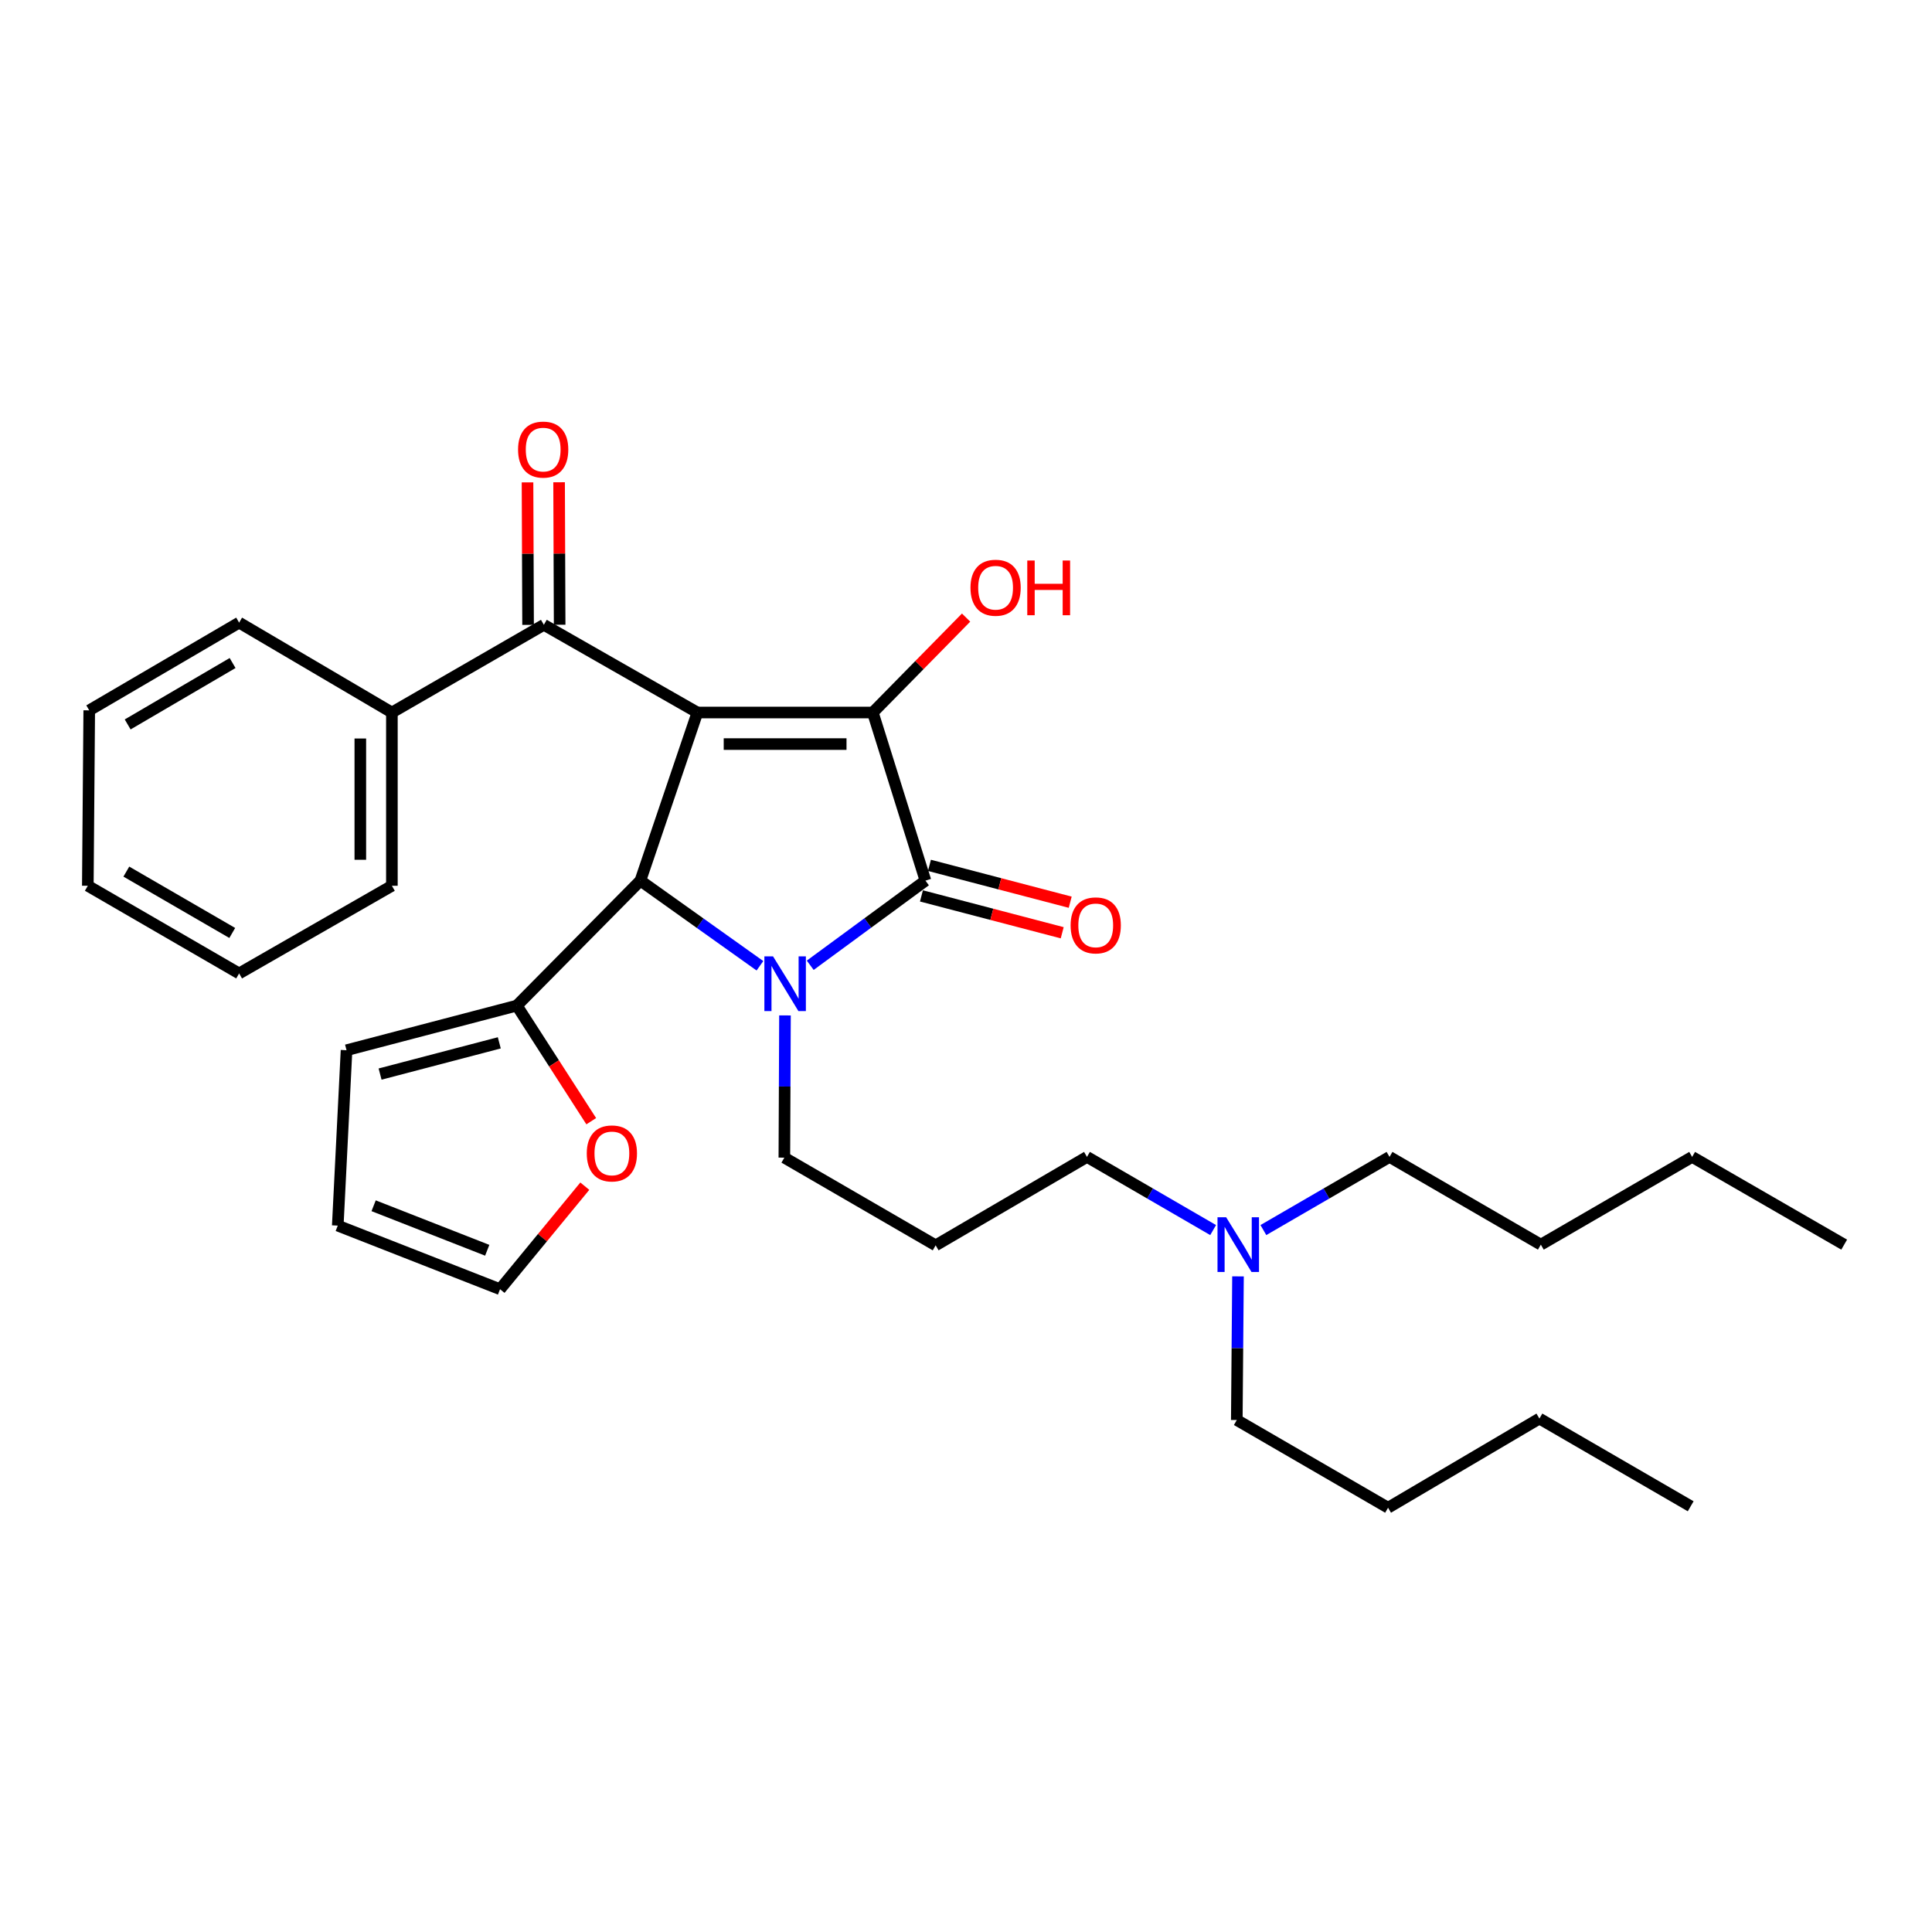 <?xml version='1.0' encoding='iso-8859-1'?>
<svg version='1.1' baseProfile='full'
              xmlns='http://www.w3.org/2000/svg'
                      xmlns:rdkit='http://www.rdkit.org/xml'
                      xmlns:xlink='http://www.w3.org/1999/xlink'
                  xml:space='preserve'
width='1000px' height='1000px' viewBox='0 0 1000 1000'>
<!-- END OF HEADER -->
<rect style='opacity:1.0;fill:#FFFFFF;stroke:none' width='1000' height='1000' x='0' y='0'> </rect>
<path class='bond-1' d='M 360.968,368.794 L 451.774,368.794' style='fill:none;fill-rule:evenodd;stroke:#000000;stroke-width:6px;stroke-linecap:butt;stroke-linejoin:miter;stroke-opacity:1' />
<path class='bond-1' d='M 374.589,385.135 L 438.153,385.135' style='fill:none;fill-rule:evenodd;stroke:#000000;stroke-width:6px;stroke-linecap:butt;stroke-linejoin:miter;stroke-opacity:1' />
<path class='bond-3' d='M 360.968,368.794 L 331.462,455.813' style='fill:none;fill-rule:evenodd;stroke:#000000;stroke-width:6px;stroke-linecap:butt;stroke-linejoin:miter;stroke-opacity:1' />
<path class='bond-4' d='M 360.968,368.794 L 281.502,323.4' style='fill:none;fill-rule:evenodd;stroke:#000000;stroke-width:6px;stroke-linecap:butt;stroke-linejoin:miter;stroke-opacity:1' />
<path class='bond-0' d='M 393.341,499.883 L 362.401,477.848' style='fill:none;fill-rule:evenodd;stroke:#0000FF;stroke-width:6px;stroke-linecap:butt;stroke-linejoin:miter;stroke-opacity:1' />
<path class='bond-0' d='M 362.401,477.848 L 331.462,455.813' style='fill:none;fill-rule:evenodd;stroke:#000000;stroke-width:6px;stroke-linecap:butt;stroke-linejoin:miter;stroke-opacity:1' />
<path class='bond-13' d='M 406.307,525.58 L 406.144,562.387' style='fill:none;fill-rule:evenodd;stroke:#0000FF;stroke-width:6px;stroke-linecap:butt;stroke-linejoin:miter;stroke-opacity:1' />
<path class='bond-13' d='M 406.144,562.387 L 405.981,599.194' style='fill:none;fill-rule:evenodd;stroke:#000000;stroke-width:6px;stroke-linecap:butt;stroke-linejoin:miter;stroke-opacity:1' />
<path class='bond-31' d='M 419.373,499.624 L 449.191,477.719' style='fill:none;fill-rule:evenodd;stroke:#0000FF;stroke-width:6px;stroke-linecap:butt;stroke-linejoin:miter;stroke-opacity:1' />
<path class='bond-31' d='M 449.191,477.719 L 479.01,455.813' style='fill:none;fill-rule:evenodd;stroke:#000000;stroke-width:6px;stroke-linecap:butt;stroke-linejoin:miter;stroke-opacity:1' />
<path class='bond-2' d='M 451.774,368.794 L 479.01,455.813' style='fill:none;fill-rule:evenodd;stroke:#000000;stroke-width:6px;stroke-linecap:butt;stroke-linejoin:miter;stroke-opacity:1' />
<path class='bond-11' d='M 451.774,368.794 L 475.912,344.228' style='fill:none;fill-rule:evenodd;stroke:#000000;stroke-width:6px;stroke-linecap:butt;stroke-linejoin:miter;stroke-opacity:1' />
<path class='bond-11' d='M 475.912,344.228 L 500.049,319.663' style='fill:none;fill-rule:evenodd;stroke:#FF0000;stroke-width:6px;stroke-linecap:butt;stroke-linejoin:miter;stroke-opacity:1' />
<path class='bond-6' d='M 476.94,463.718 L 513.37,473.257' style='fill:none;fill-rule:evenodd;stroke:#000000;stroke-width:6px;stroke-linecap:butt;stroke-linejoin:miter;stroke-opacity:1' />
<path class='bond-6' d='M 513.37,473.257 L 549.799,482.796' style='fill:none;fill-rule:evenodd;stroke:#FF0000;stroke-width:6px;stroke-linecap:butt;stroke-linejoin:miter;stroke-opacity:1' />
<path class='bond-6' d='M 481.08,447.909 L 517.509,457.448' style='fill:none;fill-rule:evenodd;stroke:#000000;stroke-width:6px;stroke-linecap:butt;stroke-linejoin:miter;stroke-opacity:1' />
<path class='bond-6' d='M 517.509,457.448 L 553.938,466.987' style='fill:none;fill-rule:evenodd;stroke:#FF0000;stroke-width:6px;stroke-linecap:butt;stroke-linejoin:miter;stroke-opacity:1' />
<path class='bond-5' d='M 331.462,455.813 L 267.512,520.499' style='fill:none;fill-rule:evenodd;stroke:#000000;stroke-width:6px;stroke-linecap:butt;stroke-linejoin:miter;stroke-opacity:1' />
<path class='bond-8' d='M 289.673,323.368 L 289.529,286.494' style='fill:none;fill-rule:evenodd;stroke:#000000;stroke-width:6px;stroke-linecap:butt;stroke-linejoin:miter;stroke-opacity:1' />
<path class='bond-8' d='M 289.529,286.494 L 289.385,249.619' style='fill:none;fill-rule:evenodd;stroke:#FF0000;stroke-width:6px;stroke-linecap:butt;stroke-linejoin:miter;stroke-opacity:1' />
<path class='bond-8' d='M 273.331,323.432 L 273.187,286.557' style='fill:none;fill-rule:evenodd;stroke:#000000;stroke-width:6px;stroke-linecap:butt;stroke-linejoin:miter;stroke-opacity:1' />
<path class='bond-8' d='M 273.187,286.557 L 273.043,249.683' style='fill:none;fill-rule:evenodd;stroke:#FF0000;stroke-width:6px;stroke-linecap:butt;stroke-linejoin:miter;stroke-opacity:1' />
<path class='bond-10' d='M 281.502,323.4 L 202.844,368.794' style='fill:none;fill-rule:evenodd;stroke:#000000;stroke-width:6px;stroke-linecap:butt;stroke-linejoin:miter;stroke-opacity:1' />
<path class='bond-7' d='M 267.512,520.499 L 286.77,550.416' style='fill:none;fill-rule:evenodd;stroke:#000000;stroke-width:6px;stroke-linecap:butt;stroke-linejoin:miter;stroke-opacity:1' />
<path class='bond-7' d='M 286.77,550.416 L 306.028,580.332' style='fill:none;fill-rule:evenodd;stroke:#FF0000;stroke-width:6px;stroke-linecap:butt;stroke-linejoin:miter;stroke-opacity:1' />
<path class='bond-9' d='M 267.512,520.499 L 179.366,543.596' style='fill:none;fill-rule:evenodd;stroke:#000000;stroke-width:6px;stroke-linecap:butt;stroke-linejoin:miter;stroke-opacity:1' />
<path class='bond-9' d='M 258.432,539.772 L 196.73,555.939' style='fill:none;fill-rule:evenodd;stroke:#000000;stroke-width:6px;stroke-linecap:butt;stroke-linejoin:miter;stroke-opacity:1' />
<path class='bond-12' d='M 302.694,613.962 L 280.758,640.628' style='fill:none;fill-rule:evenodd;stroke:#FF0000;stroke-width:6px;stroke-linecap:butt;stroke-linejoin:miter;stroke-opacity:1' />
<path class='bond-12' d='M 280.758,640.628 L 258.823,667.294' style='fill:none;fill-rule:evenodd;stroke:#000000;stroke-width:6px;stroke-linecap:butt;stroke-linejoin:miter;stroke-opacity:1' />
<path class='bond-14' d='M 179.366,543.596 L 174.827,634.374' style='fill:none;fill-rule:evenodd;stroke:#000000;stroke-width:6px;stroke-linecap:butt;stroke-linejoin:miter;stroke-opacity:1' />
<path class='bond-18' d='M 202.844,368.794 L 202.844,458.473' style='fill:none;fill-rule:evenodd;stroke:#000000;stroke-width:6px;stroke-linecap:butt;stroke-linejoin:miter;stroke-opacity:1' />
<path class='bond-18' d='M 186.502,382.246 L 186.502,445.021' style='fill:none;fill-rule:evenodd;stroke:#000000;stroke-width:6px;stroke-linecap:butt;stroke-linejoin:miter;stroke-opacity:1' />
<path class='bond-19' d='M 202.844,368.794 L 123.768,322.265' style='fill:none;fill-rule:evenodd;stroke:#000000;stroke-width:6px;stroke-linecap:butt;stroke-linejoin:miter;stroke-opacity:1' />
<path class='bond-32' d='M 258.823,667.294 L 174.827,634.374' style='fill:none;fill-rule:evenodd;stroke:#000000;stroke-width:6px;stroke-linecap:butt;stroke-linejoin:miter;stroke-opacity:1' />
<path class='bond-32' d='M 252.187,647.141 L 193.389,624.097' style='fill:none;fill-rule:evenodd;stroke:#000000;stroke-width:6px;stroke-linecap:butt;stroke-linejoin:miter;stroke-opacity:1' />
<path class='bond-15' d='M 405.981,599.194 L 484.294,644.588' style='fill:none;fill-rule:evenodd;stroke:#000000;stroke-width:6px;stroke-linecap:butt;stroke-linejoin:miter;stroke-opacity:1' />
<path class='bond-17' d='M 484.294,644.588 L 562.616,598.813' style='fill:none;fill-rule:evenodd;stroke:#000000;stroke-width:6px;stroke-linecap:butt;stroke-linejoin:miter;stroke-opacity:1' />
<path class='bond-16' d='M 627.917,636.684 L 595.267,617.748' style='fill:none;fill-rule:evenodd;stroke:#0000FF;stroke-width:6px;stroke-linecap:butt;stroke-linejoin:miter;stroke-opacity:1' />
<path class='bond-16' d='M 595.267,617.748 L 562.616,598.813' style='fill:none;fill-rule:evenodd;stroke:#000000;stroke-width:6px;stroke-linecap:butt;stroke-linejoin:miter;stroke-opacity:1' />
<path class='bond-20' d='M 640.784,660.654 L 640.475,697.828' style='fill:none;fill-rule:evenodd;stroke:#0000FF;stroke-width:6px;stroke-linecap:butt;stroke-linejoin:miter;stroke-opacity:1' />
<path class='bond-20' d='M 640.475,697.828 L 640.167,735.003' style='fill:none;fill-rule:evenodd;stroke:#000000;stroke-width:6px;stroke-linecap:butt;stroke-linejoin:miter;stroke-opacity:1' />
<path class='bond-21' d='M 653.923,636.683 L 686.569,617.748' style='fill:none;fill-rule:evenodd;stroke:#0000FF;stroke-width:6px;stroke-linecap:butt;stroke-linejoin:miter;stroke-opacity:1' />
<path class='bond-21' d='M 686.569,617.748 L 719.215,598.813' style='fill:none;fill-rule:evenodd;stroke:#000000;stroke-width:6px;stroke-linecap:butt;stroke-linejoin:miter;stroke-opacity:1' />
<path class='bond-29' d='M 202.844,458.473 L 123.768,503.849' style='fill:none;fill-rule:evenodd;stroke:#000000;stroke-width:6px;stroke-linecap:butt;stroke-linejoin:miter;stroke-opacity:1' />
<path class='bond-28' d='M 123.768,322.265 L 46.19,367.677' style='fill:none;fill-rule:evenodd;stroke:#000000;stroke-width:6px;stroke-linecap:butt;stroke-linejoin:miter;stroke-opacity:1' />
<path class='bond-28' d='M 120.387,343.18 L 66.082,374.968' style='fill:none;fill-rule:evenodd;stroke:#000000;stroke-width:6px;stroke-linecap:butt;stroke-linejoin:miter;stroke-opacity:1' />
<path class='bond-23' d='M 640.167,735.003 L 718.462,780.397' style='fill:none;fill-rule:evenodd;stroke:#000000;stroke-width:6px;stroke-linecap:butt;stroke-linejoin:miter;stroke-opacity:1' />
<path class='bond-22' d='M 719.215,598.813 L 797.538,644.225' style='fill:none;fill-rule:evenodd;stroke:#000000;stroke-width:6px;stroke-linecap:butt;stroke-linejoin:miter;stroke-opacity:1' />
<path class='bond-24' d='M 797.538,644.225 L 875.851,598.813' style='fill:none;fill-rule:evenodd;stroke:#000000;stroke-width:6px;stroke-linecap:butt;stroke-linejoin:miter;stroke-opacity:1' />
<path class='bond-25' d='M 718.462,780.397 L 796.793,734.249' style='fill:none;fill-rule:evenodd;stroke:#000000;stroke-width:6px;stroke-linecap:butt;stroke-linejoin:miter;stroke-opacity:1' />
<path class='bond-26' d='M 875.851,598.813 L 954.545,644.225' style='fill:none;fill-rule:evenodd;stroke:#000000;stroke-width:6px;stroke-linecap:butt;stroke-linejoin:miter;stroke-opacity:1' />
<path class='bond-27' d='M 796.793,734.249 L 875.097,779.643' style='fill:none;fill-rule:evenodd;stroke:#000000;stroke-width:6px;stroke-linecap:butt;stroke-linejoin:miter;stroke-opacity:1' />
<path class='bond-30' d='M 46.19,367.677 L 45.455,458.473' style='fill:none;fill-rule:evenodd;stroke:#000000;stroke-width:6px;stroke-linecap:butt;stroke-linejoin:miter;stroke-opacity:1' />
<path class='bond-33' d='M 123.768,503.849 L 45.455,458.473' style='fill:none;fill-rule:evenodd;stroke:#000000;stroke-width:6px;stroke-linecap:butt;stroke-linejoin:miter;stroke-opacity:1' />
<path class='bond-33' d='M 120.214,482.903 L 65.394,451.14' style='fill:none;fill-rule:evenodd;stroke:#000000;stroke-width:6px;stroke-linecap:butt;stroke-linejoin:miter;stroke-opacity:1' />
<path  class='atom-1' d='M 400.12 495.009
L 409.4 510.009
Q 410.32 511.489, 411.8 514.169
Q 413.28 516.849, 413.36 517.009
L 413.36 495.009
L 417.12 495.009
L 417.12 523.329
L 413.24 523.329
L 403.28 506.929
Q 402.12 505.009, 400.88 502.809
Q 399.68 500.609, 399.32 499.929
L 399.32 523.329
L 395.64 523.329
L 395.64 495.009
L 400.12 495.009
' fill='#0000FF'/>
<path  class='atom-7' d='M 554.146 478.972
Q 554.146 472.172, 557.506 468.372
Q 560.866 464.572, 567.146 464.572
Q 573.426 464.572, 576.786 468.372
Q 580.146 472.172, 580.146 478.972
Q 580.146 485.852, 576.746 489.772
Q 573.346 493.652, 567.146 493.652
Q 560.906 493.652, 557.506 489.772
Q 554.146 485.892, 554.146 478.972
M 567.146 490.452
Q 571.466 490.452, 573.786 487.572
Q 576.146 484.652, 576.146 478.972
Q 576.146 473.412, 573.786 470.612
Q 571.466 467.772, 567.146 467.772
Q 562.826 467.772, 560.466 470.572
Q 558.146 473.372, 558.146 478.972
Q 558.146 484.692, 560.466 487.572
Q 562.826 490.452, 567.146 490.452
' fill='#FF0000'/>
<path  class='atom-8' d='M 303.709 597.004
Q 303.709 590.204, 307.069 586.404
Q 310.429 582.604, 316.709 582.604
Q 322.989 582.604, 326.349 586.404
Q 329.709 590.204, 329.709 597.004
Q 329.709 603.884, 326.309 607.804
Q 322.909 611.684, 316.709 611.684
Q 310.469 611.684, 307.069 607.804
Q 303.709 603.924, 303.709 597.004
M 316.709 608.484
Q 321.029 608.484, 323.349 605.604
Q 325.709 602.684, 325.709 597.004
Q 325.709 591.444, 323.349 588.644
Q 321.029 585.804, 316.709 585.804
Q 312.389 585.804, 310.029 588.604
Q 307.709 591.404, 307.709 597.004
Q 307.709 602.724, 310.029 605.604
Q 312.389 608.484, 316.709 608.484
' fill='#FF0000'/>
<path  class='atom-9' d='M 268.148 232.702
Q 268.148 225.902, 271.508 222.102
Q 274.868 218.302, 281.148 218.302
Q 287.428 218.302, 290.788 222.102
Q 294.148 225.902, 294.148 232.702
Q 294.148 239.582, 290.748 243.502
Q 287.348 247.382, 281.148 247.382
Q 274.908 247.382, 271.508 243.502
Q 268.148 239.622, 268.148 232.702
M 281.148 244.182
Q 285.468 244.182, 287.788 241.302
Q 290.148 238.382, 290.148 232.702
Q 290.148 227.142, 287.788 224.342
Q 285.468 221.502, 281.148 221.502
Q 276.828 221.502, 274.468 224.302
Q 272.148 227.102, 272.148 232.702
Q 272.148 238.422, 274.468 241.302
Q 276.828 244.182, 281.148 244.182
' fill='#FF0000'/>
<path  class='atom-12' d='M 502.316 304.206
Q 502.316 297.406, 505.676 293.606
Q 509.036 289.806, 515.316 289.806
Q 521.596 289.806, 524.956 293.606
Q 528.316 297.406, 528.316 304.206
Q 528.316 311.086, 524.916 315.006
Q 521.516 318.886, 515.316 318.886
Q 509.076 318.886, 505.676 315.006
Q 502.316 311.126, 502.316 304.206
M 515.316 315.686
Q 519.636 315.686, 521.956 312.806
Q 524.316 309.886, 524.316 304.206
Q 524.316 298.646, 521.956 295.846
Q 519.636 293.006, 515.316 293.006
Q 510.996 293.006, 508.636 295.806
Q 506.316 298.606, 506.316 304.206
Q 506.316 309.926, 508.636 312.806
Q 510.996 315.686, 515.316 315.686
' fill='#FF0000'/>
<path  class='atom-12' d='M 531.716 290.126
L 535.556 290.126
L 535.556 302.166
L 550.036 302.166
L 550.036 290.126
L 553.876 290.126
L 553.876 318.446
L 550.036 318.446
L 550.036 305.366
L 535.556 305.366
L 535.556 318.446
L 531.716 318.446
L 531.716 290.126
' fill='#FF0000'/>
<path  class='atom-17' d='M 634.66 630.065
L 643.94 645.065
Q 644.86 646.545, 646.34 649.225
Q 647.82 651.905, 647.9 652.065
L 647.9 630.065
L 651.66 630.065
L 651.66 658.385
L 647.78 658.385
L 637.82 641.985
Q 636.66 640.065, 635.42 637.865
Q 634.22 635.665, 633.86 634.985
L 633.86 658.385
L 630.18 658.385
L 630.18 630.065
L 634.66 630.065
' fill='#0000FF'/>
</svg>
